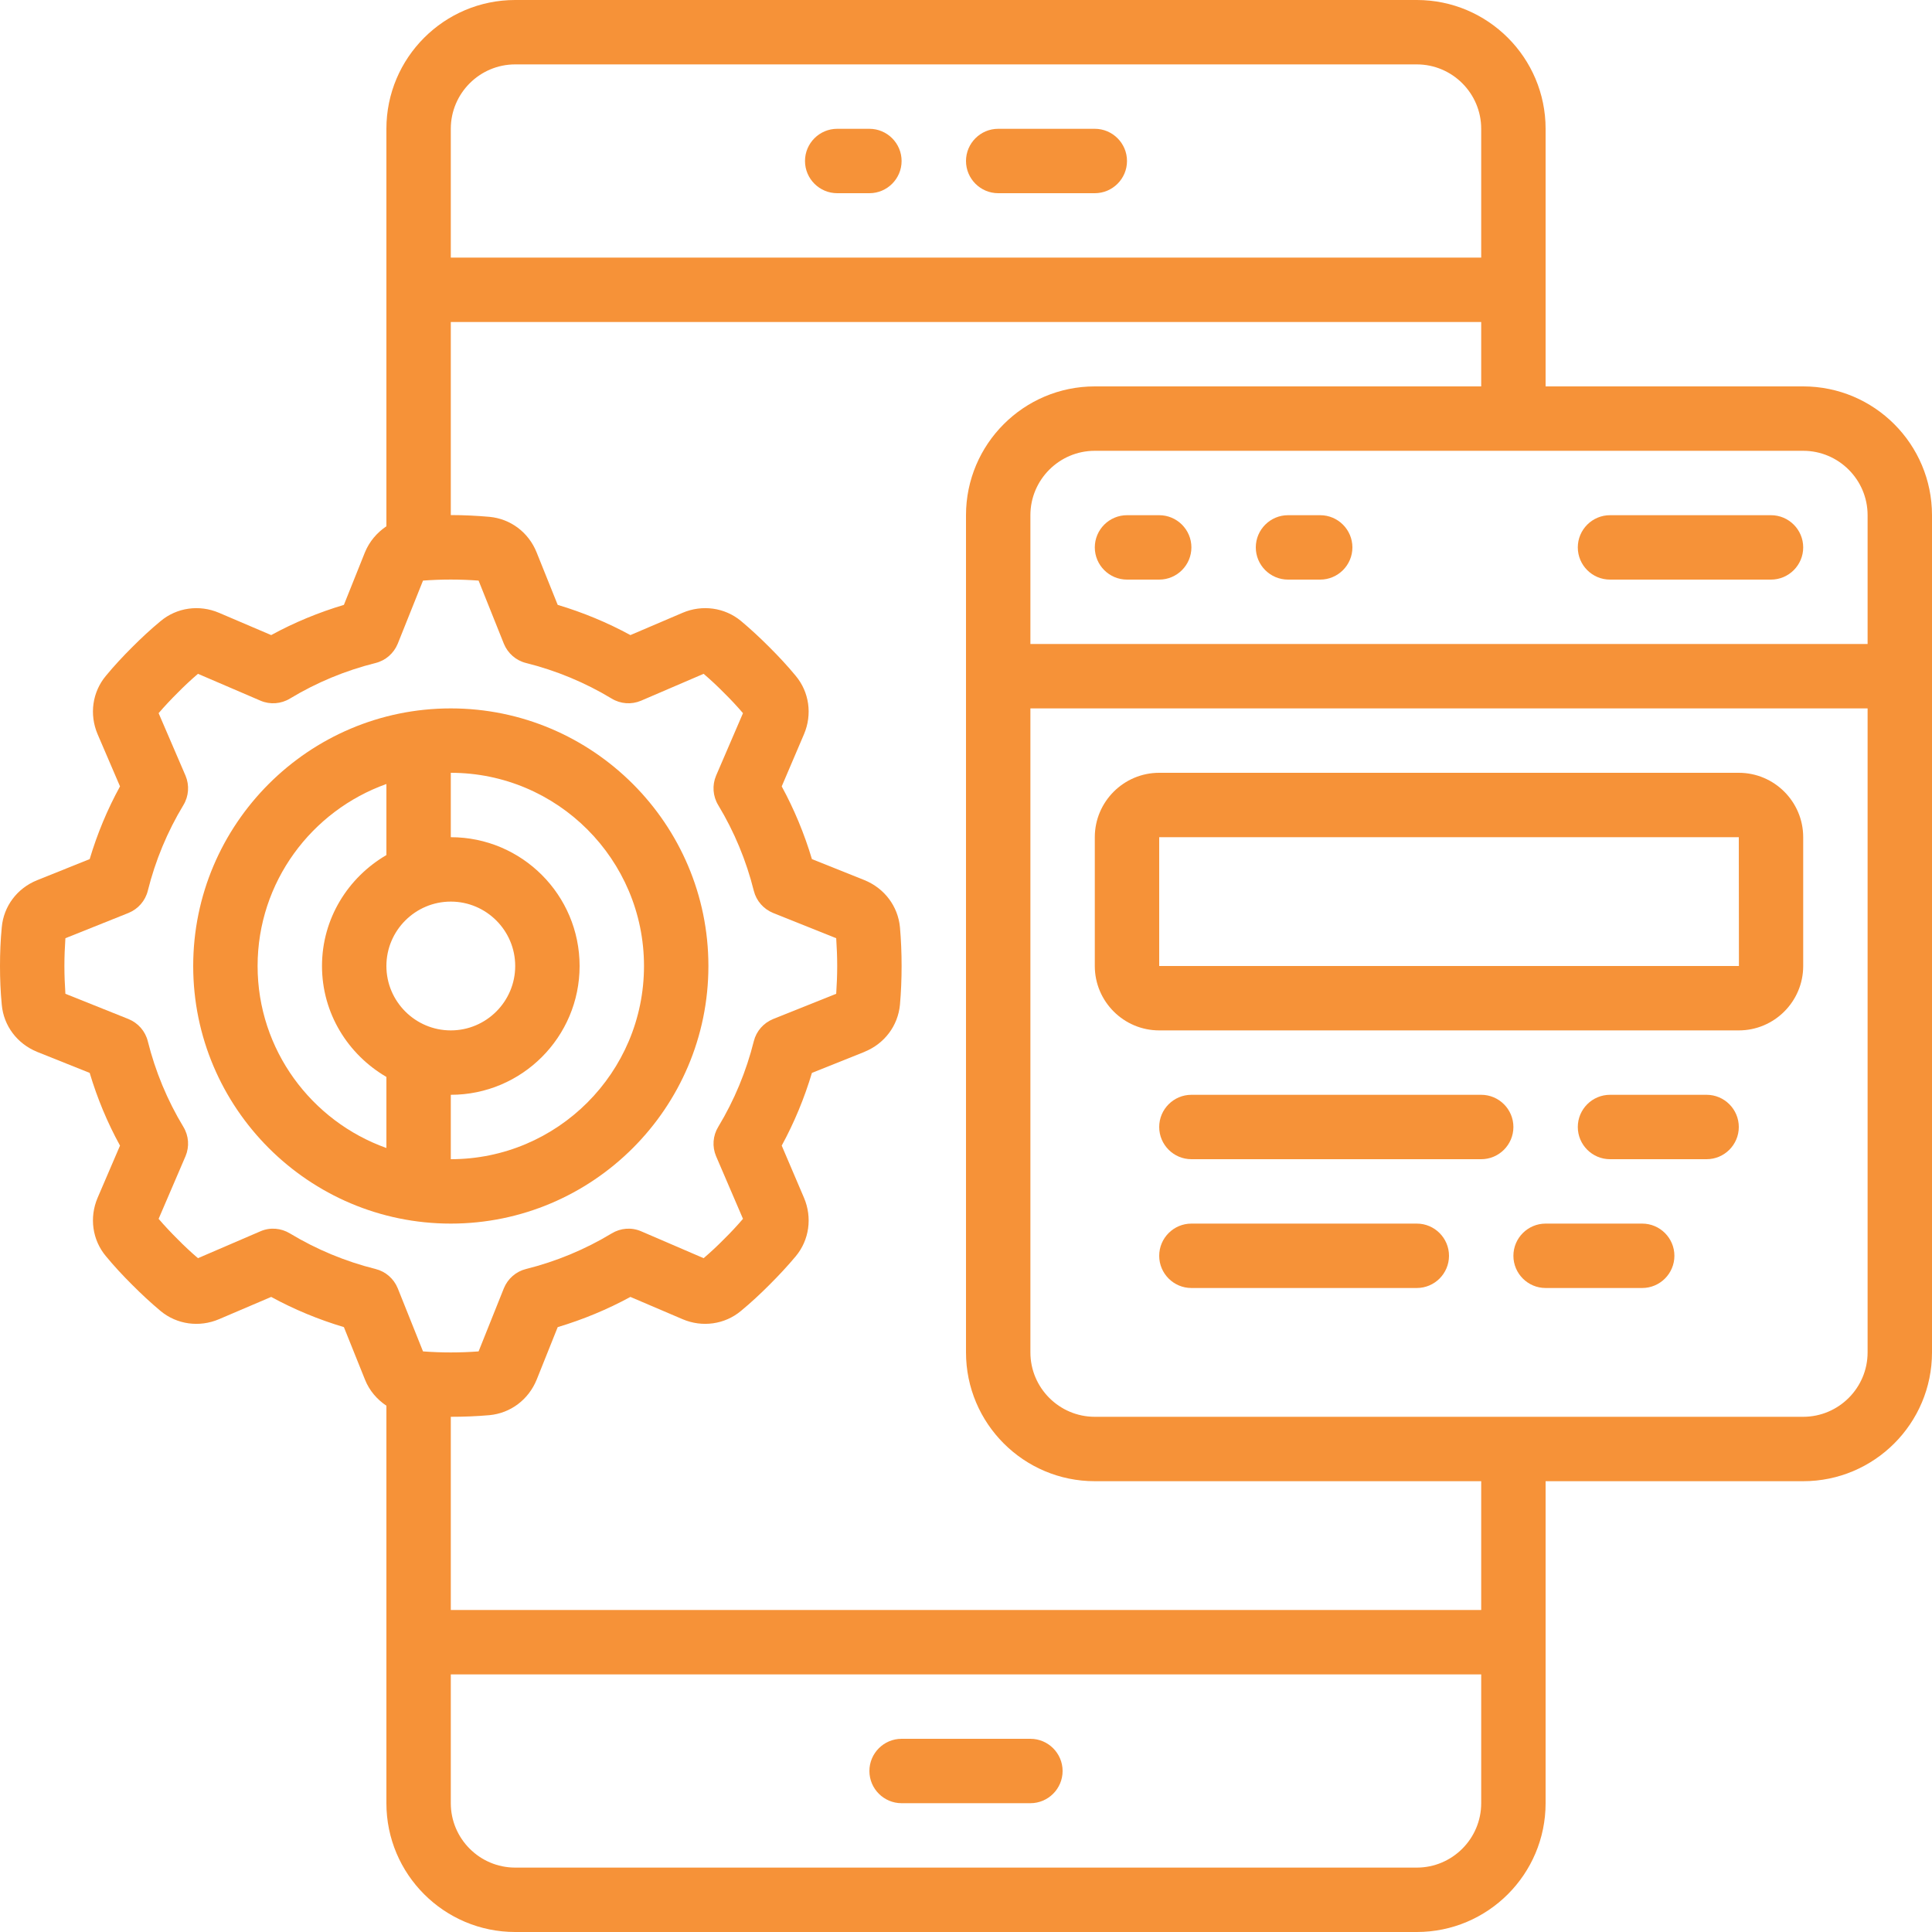 <?xml version="1.0" encoding="UTF-8" standalone="no"?><svg xmlns="http://www.w3.org/2000/svg" xmlns:xlink="http://www.w3.org/1999/xlink" fill="#000000" height="60" preserveAspectRatio="xMidYMid meet" version="1" viewBox="0.0 0.0 60.0 60.0" width="60" zoomAndPan="magnify"><g fill="#f69238" id="change1_1"><path d="M 56 44 L 34 44 C 32.898 44 32 43.102 32 42 L 32 22 L 58 22 L 58 42 C 58 43.102 57.102 44 56 44 Z M 46 50 L 14 50 L 14 44 C 14.402 44 14.805 43.984 15.203 43.949 C 15.855 43.887 16.414 43.469 16.668 42.844 L 17.32 41.215 C 18.105 40.98 18.859 40.668 19.578 40.277 L 21.199 40.969 C 21.809 41.23 22.508 41.133 23.012 40.711 C 23.32 40.457 23.613 40.184 23.898 39.898 C 24.184 39.613 24.457 39.32 24.715 39.012 C 25.133 38.508 25.23 37.812 24.969 37.199 L 24.277 35.578 C 24.668 34.859 24.98 34.105 25.215 33.32 L 26.844 32.668 C 26.848 32.664 26.848 32.664 26.848 32.664 C 27.469 32.414 27.887 31.855 27.949 31.203 C 27.984 30.805 28 30.402 28 30 C 28 29.598 27.984 29.195 27.949 28.797 C 27.887 28.145 27.469 27.586 26.844 27.332 L 25.215 26.68 C 24.98 25.895 24.668 25.141 24.277 24.422 L 24.969 22.801 C 25.23 22.188 25.133 21.492 24.711 20.988 C 24.457 20.68 24.184 20.387 23.898 20.102 C 23.613 19.816 23.32 19.543 23.012 19.285 C 22.508 18.867 21.809 18.77 21.199 19.031 L 19.578 19.723 C 18.859 19.332 18.105 19.02 17.32 18.785 L 16.664 17.152 C 16.414 16.531 15.855 16.113 15.203 16.051 C 14.805 16.016 14.402 15.996 14 15.996 L 14 10 L 46 10 L 46 12 L 34 12 C 31.793 12 30 13.793 30 16 L 30 42 C 30 44.207 31.793 46 34 46 L 46 46 Z M 44 58 L 16 58 C 14.898 58 14 57.102 14 56 L 14 52 L 46 52 L 46 56 C 46 57.102 45.102 58 44 58 Z M 9.004 38.305 C 8.727 38.137 8.387 38.109 8.09 38.238 L 6.148 39.074 C 5.93 38.887 5.719 38.691 5.516 38.484 C 5.312 38.281 5.113 38.07 4.926 37.852 L 5.762 35.906 C 5.887 35.609 5.863 35.273 5.695 34.996 C 5.195 34.168 4.824 33.273 4.59 32.336 C 4.512 32.023 4.289 31.77 3.992 31.648 L 2.031 30.863 C 2.012 30.578 2 30.289 2 30 C 2 29.711 2.012 29.422 2.031 29.137 L 3.992 28.352 C 4.289 28.23 4.512 27.977 4.59 27.664 C 4.824 26.727 5.195 25.832 5.695 25.004 C 5.863 24.727 5.887 24.387 5.762 24.09 L 4.926 22.148 C 5.113 21.93 5.312 21.719 5.516 21.516 C 5.719 21.309 5.93 21.113 6.148 20.926 L 8.094 21.762 C 8.387 21.887 8.727 21.863 9.004 21.695 C 9.832 21.195 10.727 20.824 11.664 20.59 C 11.977 20.512 12.23 20.289 12.352 19.992 L 13.137 18.031 C 13.707 17.988 14.289 17.988 14.863 18.031 L 15.648 19.992 C 15.77 20.289 16.023 20.512 16.336 20.59 C 17.273 20.824 18.168 21.195 18.996 21.695 C 19.273 21.863 19.609 21.887 19.906 21.762 L 21.852 20.926 C 22.07 21.113 22.281 21.309 22.484 21.516 C 22.691 21.719 22.887 21.93 23.074 22.148 L 22.238 24.09 C 22.113 24.387 22.137 24.727 22.305 25.004 C 22.805 25.832 23.176 26.727 23.41 27.664 C 23.488 27.977 23.711 28.23 24.008 28.352 L 25.969 29.137 C 25.988 29.422 26 29.711 26 30 C 26 30.289 25.988 30.578 25.969 30.863 L 24.008 31.648 C 23.711 31.77 23.488 32.023 23.41 32.336 C 23.176 33.273 22.805 34.168 22.305 34.996 C 22.137 35.273 22.113 35.609 22.238 35.906 L 23.074 37.852 C 22.887 38.07 22.691 38.281 22.484 38.484 C 22.281 38.691 22.07 38.887 21.852 39.074 L 19.91 38.238 C 19.609 38.109 19.273 38.137 18.996 38.305 C 18.168 38.805 17.273 39.176 16.336 39.41 C 16.023 39.488 15.77 39.711 15.648 40.008 L 14.863 41.969 C 14.293 42.012 13.711 42.012 13.137 41.969 L 12.352 40.008 C 12.23 39.711 11.977 39.488 11.664 39.41 C 10.727 39.176 9.832 38.805 9.004 38.305 Z M 16 2 L 44 2 C 45.102 2 46 2.898 46 4 L 46 8 L 14 8 L 14 4 C 14 2.898 14.898 2 16 2 Z M 58 16 L 58 20 L 32 20 L 32 16 C 32 14.898 32.898 14 34 14 L 56 14 C 57.102 14 58 14.898 58 16 Z M 56 12 L 48 12 L 48 4 C 48 1.793 46.207 0 44 0 L 16 0 C 13.793 0 12 1.793 12 4 L 12 16.344 C 11.711 16.539 11.473 16.812 11.332 17.156 L 10.68 18.785 C 9.895 19.02 9.137 19.332 8.422 19.723 L 6.801 19.031 C 6.188 18.77 5.492 18.867 4.988 19.289 C 4.68 19.543 4.387 19.816 4.102 20.102 C 3.816 20.387 3.543 20.68 3.289 20.988 C 2.867 21.492 2.77 22.188 3.031 22.801 L 3.727 24.422 C 3.332 25.141 3.02 25.895 2.785 26.68 L 1.152 27.336 C 0.531 27.586 0.113 28.145 0.055 28.797 C 0.016 29.195 0 29.598 0 30 C 0 30.402 0.016 30.805 0.055 31.203 C 0.113 31.855 0.531 32.414 1.156 32.668 L 2.785 33.32 C 3.02 34.105 3.332 34.859 3.727 35.578 L 3.031 37.199 C 2.77 37.812 2.867 38.508 3.289 39.012 C 3.543 39.32 3.816 39.613 4.102 39.898 C 4.387 40.184 4.68 40.457 4.988 40.715 C 5.492 41.133 6.188 41.23 6.801 40.969 L 8.422 40.277 C 9.137 40.668 9.895 40.98 10.68 41.215 L 11.336 42.848 C 11.473 43.191 11.711 43.461 12 43.656 L 12 56 C 12 58.207 13.793 60 16 60 L 44 60 C 46.207 60 48 58.207 48 56 L 48 46 L 56 46 C 58.207 46 60 44.207 60 42 L 60 16 C 60 13.793 58.207 12 56 12" fill="inherit"/><path d="M 8 30 C 8 27.395 9.676 25.176 12 24.348 L 12 26.555 C 10.809 27.25 10 28.527 10 30 C 10 31.473 10.809 32.75 12 33.445 L 12 35.652 C 9.676 34.824 8 32.605 8 30 Z M 14 28 C 15.102 28 16 28.898 16 30 C 16 31.102 15.102 32 14 32 C 12.898 32 12 31.102 12 30 C 12 28.898 12.898 28 14 28 Z M 20 30 C 20 33.309 17.309 36 14 36 L 14 34 C 16.207 34 18 32.207 18 30 C 18 27.793 16.207 26 14 26 L 14 24 C 17.309 24 20 26.691 20 30 Z M 22 30 C 22 25.59 18.41 22 14 22 C 9.59 22 6 25.59 6 30 C 6 34.41 9.59 38 14 38 C 18.41 38 22 34.41 22 30" fill="inherit"/><path d="M 36 30 L 36 26 L 54 26 L 54.004 30 Z M 54 24 L 36 24 C 34.898 24 34 24.898 34 26 L 34 30 C 34 31.102 34.898 32 36 32 L 54 32 C 55.102 32 56 31.102 56 30 L 56 26 C 56 24.898 55.102 24 54 24" fill="inherit"/><path d="M 26 6 L 27 6 C 27.551 6 28 5.551 28 5 C 28 4.449 27.551 4 27 4 L 26 4 C 25.449 4 25 4.449 25 5 C 25 5.551 25.449 6 26 6" fill="inherit"/><path d="M 31 6 L 34 6 C 34.551 6 35 5.551 35 5 C 35 4.449 34.551 4 34 4 L 31 4 C 30.449 4 30 4.449 30 5 C 30 5.551 30.449 6 31 6" fill="inherit"/><path d="M 32 54 L 28 54 C 27.449 54 27 54.449 27 55 C 27 55.551 27.449 56 28 56 L 32 56 C 32.551 56 33 55.551 33 55 C 33 54.449 32.551 54 32 54" fill="inherit"/><path d="M 36 16 L 35 16 C 34.449 16 34 16.449 34 17 C 34 17.551 34.449 18 35 18 L 36 18 C 36.551 18 37 17.551 37 17 C 37 16.449 36.551 16 36 16" fill="inherit"/><path d="M 41 16 L 40 16 C 39.449 16 39 16.449 39 17 C 39 17.551 39.449 18 40 18 L 41 18 C 41.551 18 42 17.551 42 17 C 42 16.449 41.551 16 41 16" fill="inherit"/><path d="M 50 18 L 55 18 C 55.551 18 56 17.551 56 17 C 56 16.449 55.551 16 55 16 L 50 16 C 49.449 16 49 16.449 49 17 C 49 17.551 49.449 18 50 18" fill="inherit"/><path d="M 46 34 L 37 34 C 36.449 34 36 34.449 36 35 C 36 35.551 36.449 36 37 36 L 46 36 C 46.551 36 47 35.551 47 35 C 47 34.449 46.551 34 46 34" fill="inherit"/><path d="M 44 38 L 37 38 C 36.449 38 36 38.449 36 39 C 36 39.551 36.449 40 37 40 L 44 40 C 44.551 40 45 39.551 45 39 C 45 38.449 44.551 38 44 38" fill="inherit"/><path d="M 53 34 L 50 34 C 49.449 34 49 34.449 49 35 C 49 35.551 49.449 36 50 36 L 53 36 C 53.551 36 54 35.551 54 35 C 54 34.449 53.551 34 53 34" fill="inherit"/><path d="M 51 38 L 48 38 C 47.449 38 47 38.449 47 39 C 47 39.551 47.449 40 48 40 L 51 40 C 51.551 40 52 39.551 52 39 C 52 38.449 51.551 38 51 38" fill="inherit"/></g></svg>